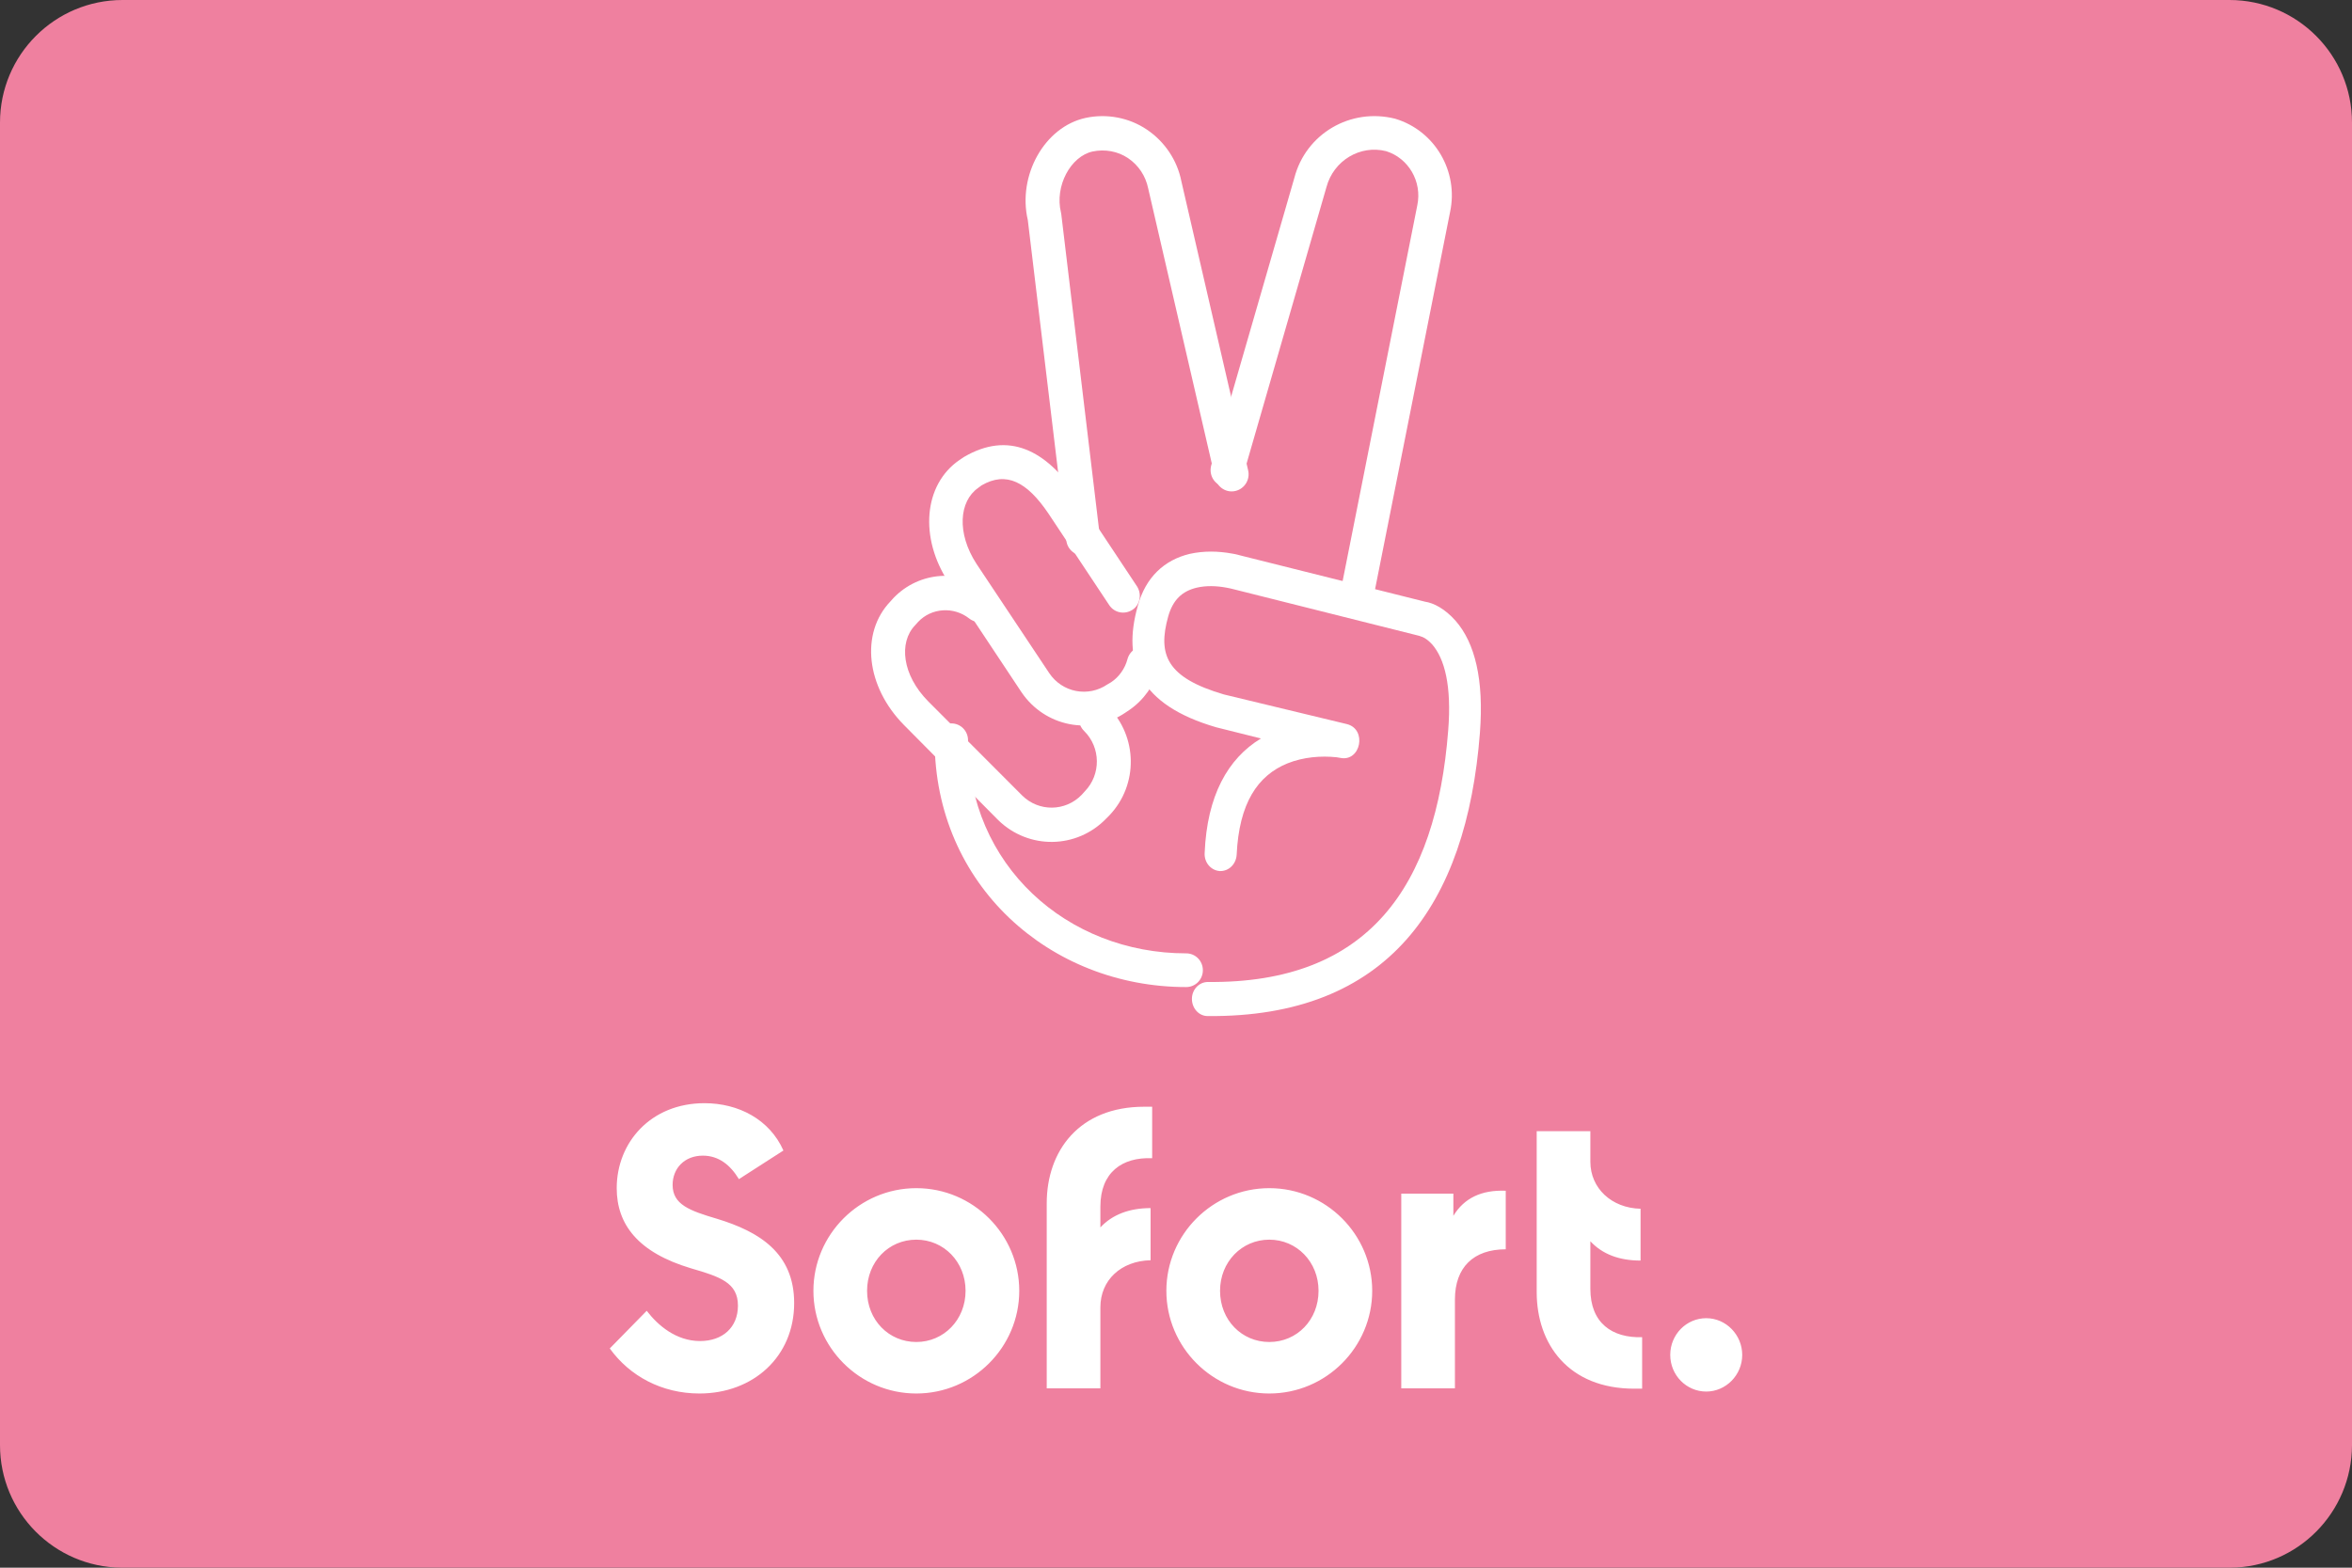 <?xml version="1.0" encoding="UTF-8"?>
<svg width="81px" height="54px" viewBox="0 0 81 54" version="1.1" xmlns="http://www.w3.org/2000/svg" xmlns:xlink="http://www.w3.org/1999/xlink">
    <rect x="0" y="0" width="81" height="54" fill="#333333" stroke="none"/>
    <title>sofort-logo-vector</title>
    <g id="Page-1" stroke="none" stroke-width="1" fill="none" fill-rule="evenodd">
        <g id="Large-Product" transform="translate(-843, -2260)" fill-rule="nonzero">
            <g id="Footer" transform="translate(0, 1714)">
                <g id="Payment-Methods" transform="translate(198, 529)">
                    <g id="sofort-logo-vector" transform="translate(645, 17)">
                        <path d="M76.821,54 L4.179,54 C1.868,53.978 0,52.099 0,49.777 L0,4.223 C0,1.89 1.89,0 4.222,0 L76.778,0 C79.11,0 81,1.89 81,4.223 L81,49.788 C80.989,52.099 79.132,53.978 76.821,54" id="Path" fill="#EF809F"></path>
                        <path d="M24.088,48 C25.936,48 27.35,46.736 27.35,44.885 C27.35,43.166 26.154,42.424 24.686,41.98 C23.751,41.703 23.164,41.492 23.164,40.816 C23.164,40.251 23.566,39.807 24.207,39.807 C24.751,39.807 25.153,40.129 25.447,40.616 L26.98,39.63 C26.502,38.554 25.425,38 24.262,38 C22.413,38 21.239,39.353 21.239,40.927 C21.239,42.18 21.979,43.144 23.794,43.687 C24.784,43.976 25.414,44.175 25.414,44.973 C25.414,45.727 24.882,46.193 24.11,46.193 C23.283,46.193 22.653,45.65 22.272,45.151 L21,46.448 C21.685,47.401 22.794,48 24.088,48 M31.557,48 C29.6,48 28.013,46.404 28.013,44.463 C28.013,42.523 29.6,40.927 31.557,40.927 C33.514,40.927 35.102,42.523 35.102,44.463 C35.102,46.404 33.514,48 31.557,48 M31.557,46.226 C32.503,46.226 33.253,45.461 33.253,44.463 C33.253,43.466 32.503,42.701 31.557,42.701 C30.601,42.701 29.861,43.466 29.861,44.463 C29.861,45.472 30.611,46.226 31.557,46.226 M39.679,39.896 L39.679,38.122 L39.407,38.122 C37.157,38.122 36.048,39.652 36.048,41.448 L36.048,47.823 L37.896,47.823 L37.896,45.029 C37.896,44.098 38.603,43.432 39.625,43.41 L39.625,41.614 C38.896,41.614 38.309,41.836 37.896,42.279 L37.896,41.559 C37.896,40.384 38.646,39.851 39.679,39.896 M43.713,48 C41.756,48 40.168,46.404 40.168,44.463 C40.168,42.523 41.756,40.927 43.713,40.927 C45.67,40.927 47.257,42.523 47.257,44.463 C47.257,46.404 45.67,48 43.713,48 M43.713,46.226 C44.67,46.226 45.409,45.461 45.409,44.463 C45.409,43.466 44.659,42.701 43.713,42.701 C42.767,42.701 42.017,43.466 42.017,44.463 C42.017,45.472 42.767,46.226 43.713,46.226 M50.052,41.88 L50.052,41.115 L48.258,41.115 L48.258,47.823 L50.106,47.823 L50.106,44.763 C50.106,43.654 50.747,43.033 51.856,43.033 L51.856,41.016 C51.019,40.982 50.421,41.271 50.052,41.88 M54.77,44.397 L54.77,42.756 C55.183,43.2 55.76,43.421 56.499,43.421 L56.499,41.636 C55.499,41.614 54.77,40.927 54.77,40.018 L54.77,38.965 L52.922,38.965 L52.922,44.508 C52.922,46.304 54.02,47.834 56.282,47.834 L56.553,47.834 L56.553,46.06 C55.52,46.093 54.77,45.572 54.77,44.397 M58.761,47.933 C59.435,47.933 60,47.368 60,46.67 C60,45.982 59.445,45.406 58.761,45.406 C58.076,45.406 57.521,45.971 57.521,46.67 C57.521,47.368 58.076,47.933 58.761,47.933" id="Shape" fill="#FFFFFF"></path>
                        <path d="M37.339,25.182 C37.911,25.75 37.921,26.679 37.36,27.258 L37.252,27.378 C36.691,27.958 35.774,27.968 35.201,27.4 L31.963,24.155 C31.067,23.248 30.949,22.133 31.51,21.543 L31.618,21.423 C32.082,20.931 32.848,20.888 33.377,21.303 C33.626,21.5 33.993,21.456 34.198,21.205 C34.392,20.953 34.349,20.582 34.1,20.374 C33.097,19.576 31.661,19.675 30.776,20.593 L30.668,20.713 C29.621,21.806 29.826,23.652 31.132,24.974 L34.381,28.253 C35.428,29.269 37.08,29.247 38.094,28.198 L38.213,28.078 C39.206,27.029 39.184,25.368 38.159,24.341 C37.932,24.111 37.565,24.111 37.339,24.352 C37.101,24.581 37.101,24.953 37.339,25.182 M35.396,7.578 L36.723,18.615 C36.756,18.932 37.047,19.172 37.371,19.128 C37.684,19.096 37.921,18.801 37.878,18.473 L36.551,7.393 L36.54,7.327 C36.313,6.409 36.874,5.382 37.63,5.218 C38.051,5.131 38.494,5.207 38.85,5.448 C39.206,5.688 39.454,6.06 39.541,6.486 L41.85,16.473 C41.926,16.79 42.239,16.987 42.552,16.91 C42.865,16.834 43.059,16.517 42.984,16.2 L40.685,6.245 C40.544,5.524 40.113,4.879 39.497,4.464 C38.882,4.049 38.116,3.907 37.393,4.06 C35.968,4.366 35.04,6.049 35.396,7.578" id="Shape" fill="#FFFFFF"></path>
                        <path d="M47.353,20.308 L49.939,7.303 C50.237,5.906 49.418,4.498 48.045,4.089 C46.512,3.703 44.969,4.605 44.575,6.131 L41.713,16.03 C41.628,16.342 41.798,16.664 42.107,16.75 C42.415,16.836 42.734,16.664 42.82,16.352 L45.682,6.443 C45.927,5.53 46.842,4.981 47.736,5.207 C48.502,5.444 48.981,6.25 48.811,7.067 L46.225,20.082 C46.161,20.394 46.363,20.705 46.672,20.77 C46.991,20.823 47.3,20.619 47.353,20.308 M40.851,32.839 C36.754,32.839 33.338,29.808 33.338,25.499 C33.338,25.176 33.082,24.918 32.763,24.918 C32.444,24.918 32.188,25.176 32.188,25.499 C32.188,30.486 36.158,34 40.851,34 C41.17,34 41.425,33.742 41.425,33.42 C41.425,33.097 41.17,32.839 40.851,32.839 M38.829,22.704 C38.744,23.027 38.541,23.317 38.265,23.5 L38.137,23.575 C37.477,24.026 36.583,23.854 36.136,23.188 L33.625,19.416 C32.944,18.362 33.029,17.266 33.689,16.804 L33.806,16.718 C34.657,16.223 35.37,16.6 36.104,17.685 L38.201,20.845 C38.382,21.114 38.733,21.178 38.999,21.006 C39.265,20.834 39.329,20.469 39.159,20.2 L37.062,17.04 C36.019,15.514 34.742,14.837 33.199,15.74 L33.04,15.847 C31.805,16.696 31.656,18.523 32.667,20.06 L35.179,23.844 C35.987,25.037 37.584,25.348 38.765,24.542 L38.893,24.456 C39.393,24.112 39.755,23.596 39.925,23.005 C40.01,22.694 39.829,22.382 39.521,22.296 C39.223,22.21 38.914,22.393 38.829,22.704" id="Shape" fill="#FFFFFF"></path>
                        <path d="M43.426,25.437 C42.283,26.128 41.568,27.413 41.487,29.378 C41.466,29.707 41.701,29.982 42.007,30.004 C42.313,30.015 42.568,29.773 42.589,29.444 C42.671,27.665 43.313,26.71 44.344,26.293 C44.895,26.073 45.497,26.029 46.028,26.084 L46.16,26.106 C46.864,26.249 47.089,25.118 46.385,24.942 L42.15,23.921 C40.171,23.34 39.864,22.549 40.232,21.232 C40.395,20.661 40.711,20.364 41.211,20.243 C41.538,20.167 41.895,20.178 42.242,20.243 C42.344,20.265 42.415,20.276 42.446,20.287 L48.874,21.901 L48.997,21.945 C49.099,21.989 49.211,22.077 49.323,22.198 C49.752,22.692 49.997,23.625 49.874,25.162 C49.456,30.542 47.13,33.88 41.599,33.825 C41.293,33.825 41.048,34.088 41.048,34.407 C41.048,34.736 41.293,34.999 41.589,34.999 C47.793,35.054 50.507,31.179 50.966,25.25 C51.109,23.405 50.793,22.143 50.13,21.385 C49.762,20.968 49.374,20.77 49.079,20.726 L42.722,19.134 C42.681,19.124 42.579,19.091 42.436,19.069 C41.956,18.981 41.456,18.97 40.966,19.08 C40.109,19.288 39.456,19.87 39.181,20.88 C38.65,22.78 39.211,24.273 41.885,25.052 L43.426,25.437 Z" id="Path" fill="#FFFFFF"></path>
                    </g>
                </g>
            </g>
        </g>
    </g>
</svg>